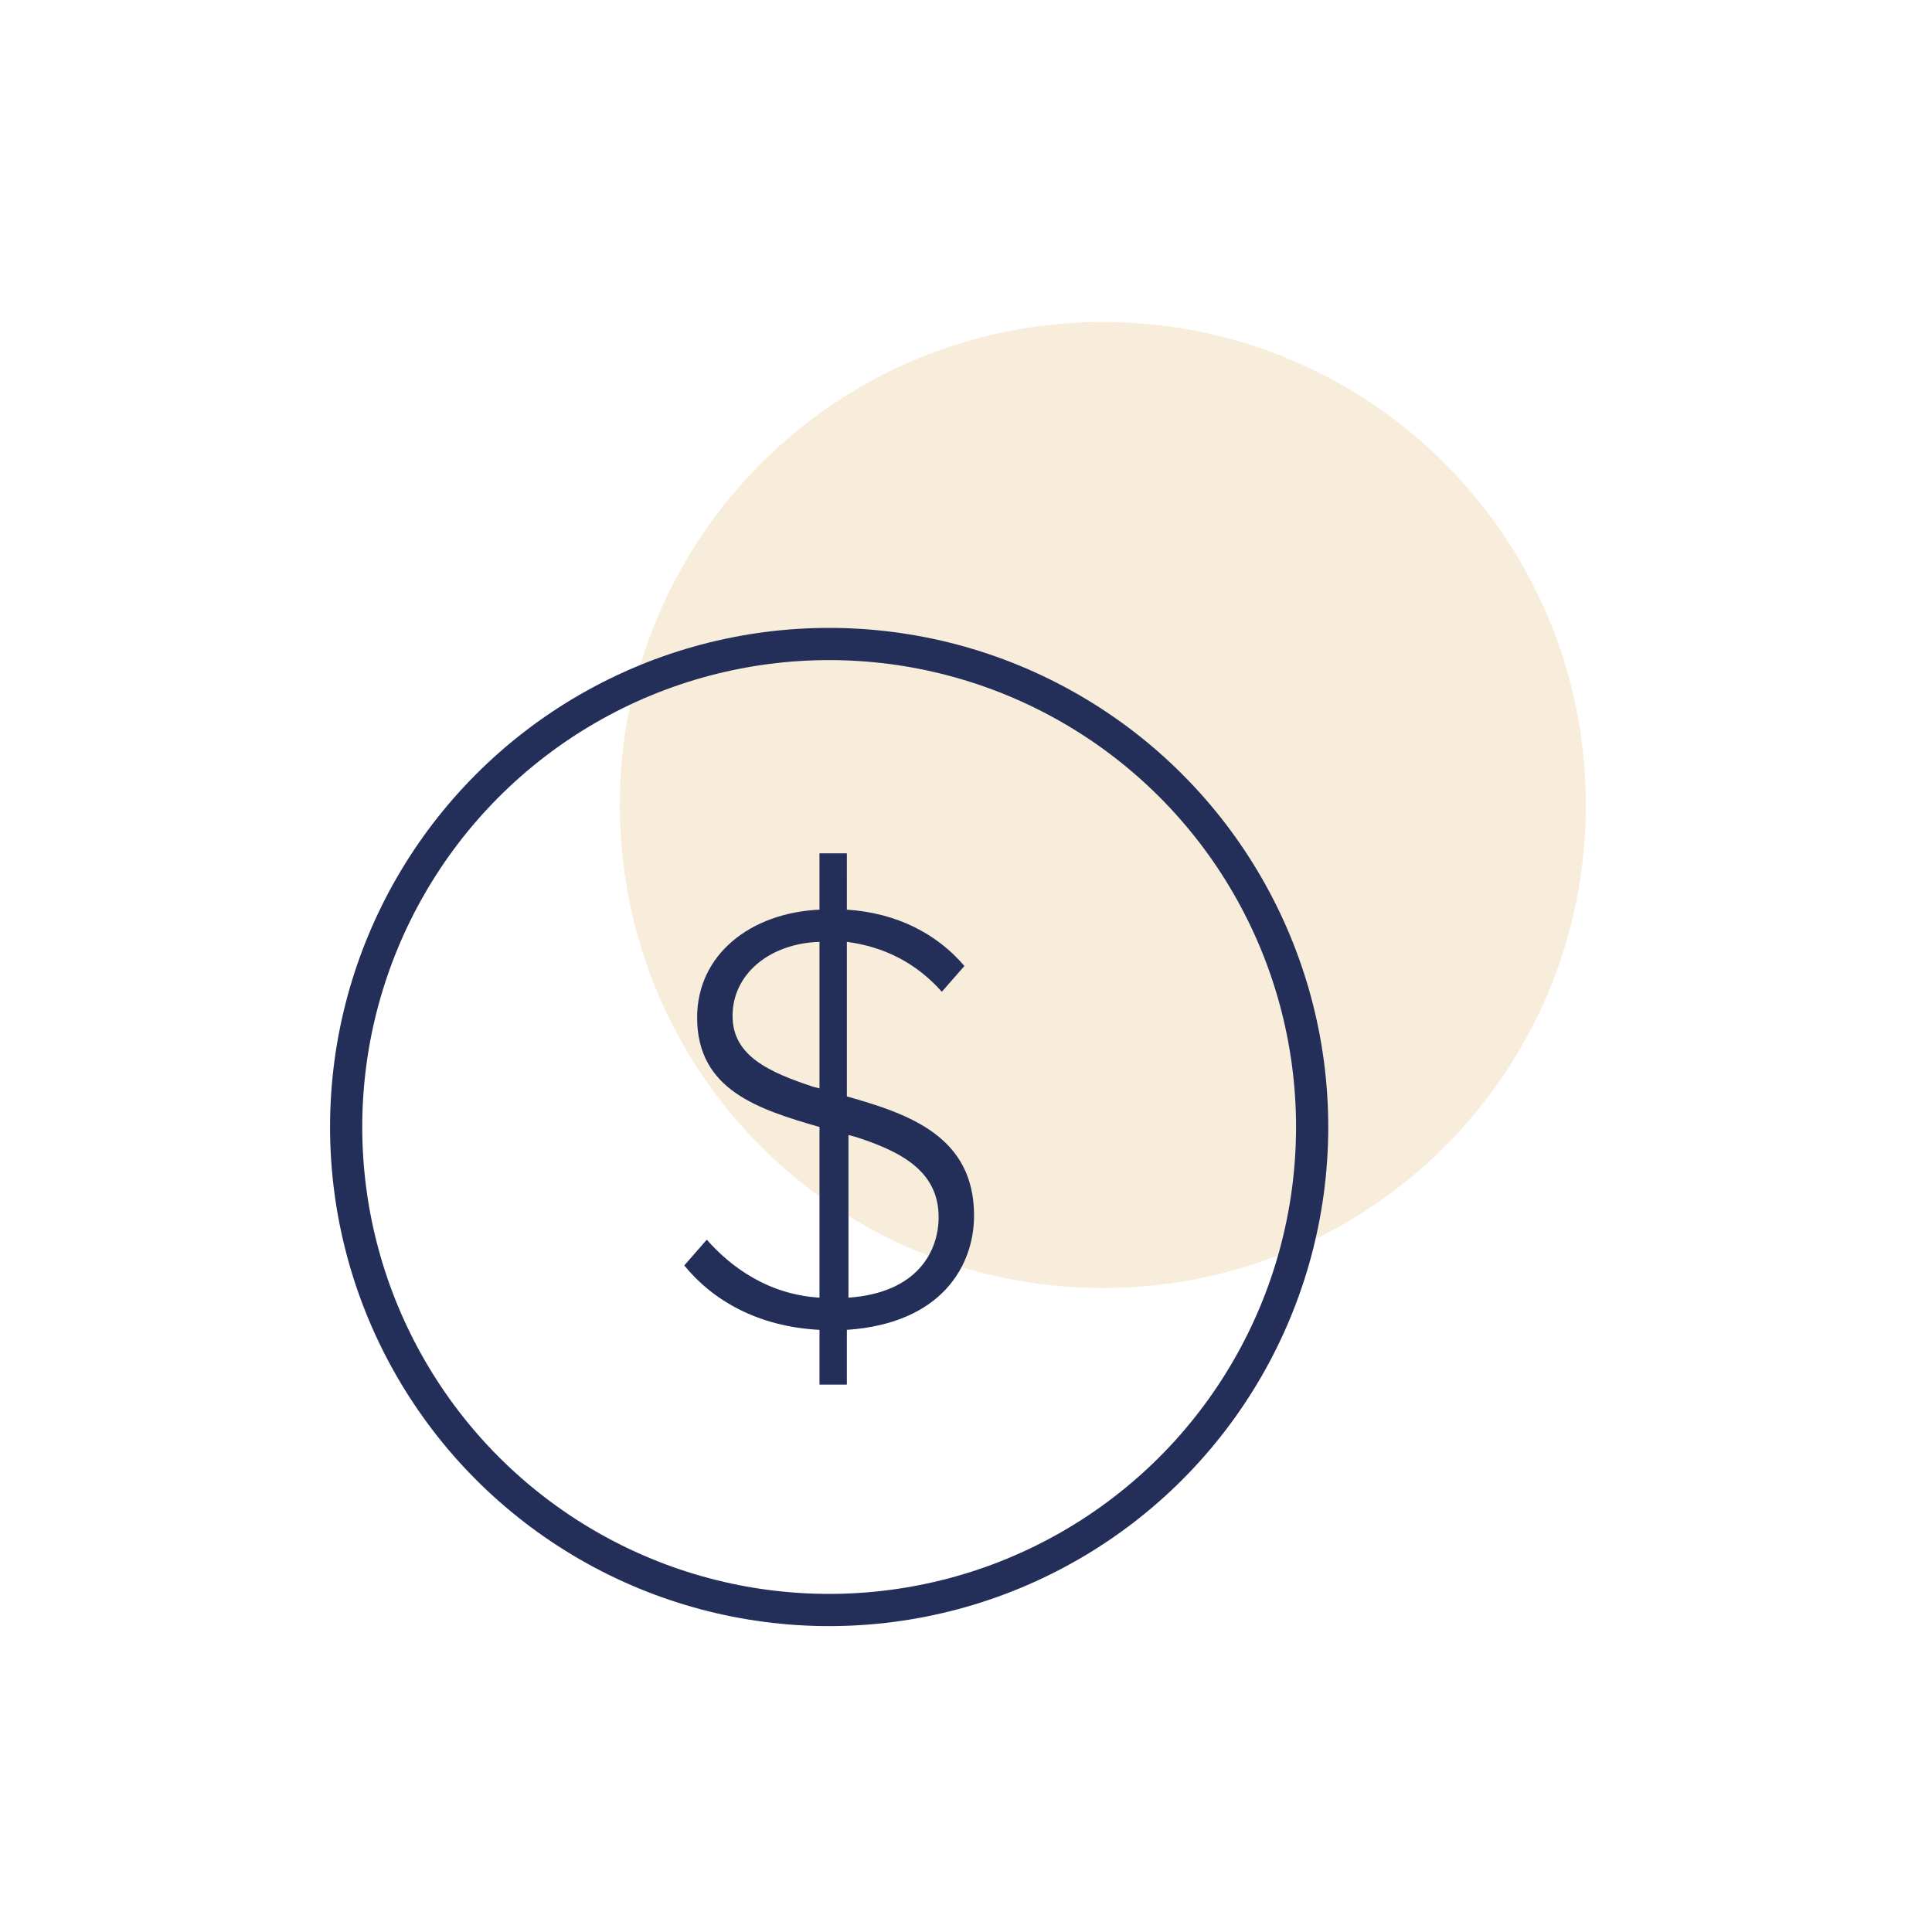 <?xml version="1.0" encoding="utf-8"?>
<!-- Generator: Adobe Illustrator 23.0.3, SVG Export Plug-In . SVG Version: 6.00 Build 0)  -->
<svg version="1.1" id="Capa_1" xmlns="http://www.w3.org/2000/svg" xmlns:xlink="http://www.w3.org/1999/xlink" x="0px" y="0px"
	 viewBox="0 0 120 120" style="enable-background:new 0 0 120 120;" xml:space="preserve">
<style type="text/css">
	.st0{fill-rule:evenodd;clip-rule:evenodd;fill:#DFA148;fill-opacity:0.2;}
	.st1{fill:#232F58;}
	.st2{fill:none;stroke:#232F58;stroke-width:2;}
</style>
<g id="UI">
	<g id="Careers" transform="translate(-321, -1324)">
		<g id="Group-10" transform="translate(322, 1324)">
			<path id="Fill-1" class="st0" d="M97.5,50c0,16.6-13.4,30-30,30s-30-13.4-30-30s13.4-30,30-30S97.5,33.4,97.5,50"/>
			<path class="st1" d="M49.9,86h1.7v-3.4c5.9-0.4,7.9-4,7.9-7.1c0-4.9-4-6.3-7.9-7.4v-9.6c2.3,0.3,4.3,1.3,5.9,3.1l1.4-1.6
				c-1.7-2-4.2-3.3-7.3-3.5V53h-1.7v3.5c-4.3,0.2-7.6,2.8-7.6,6.7c0,4.5,3.8,5.7,7.6,6.8v10.6c-3.2-0.2-5.5-1.9-7-3.6l-1.4,1.6
				c1.8,2.2,4.6,3.8,8.4,4V86z M57.3,75.6c0,2.1-1.3,4.7-5.6,5V70.5l0.4,0.1C54.9,71.5,57.3,72.7,57.3,75.6z M44.5,63.1
				c0-2.6,2.3-4.5,5.4-4.6v9.1l-0.4-0.1C46.8,66.6,44.5,65.6,44.5,63.1z"/>
			<circle id="Oval" class="st2" cx="50.5" cy="70" r="30"/>
		</g>
	</g>
</g>
</svg>
